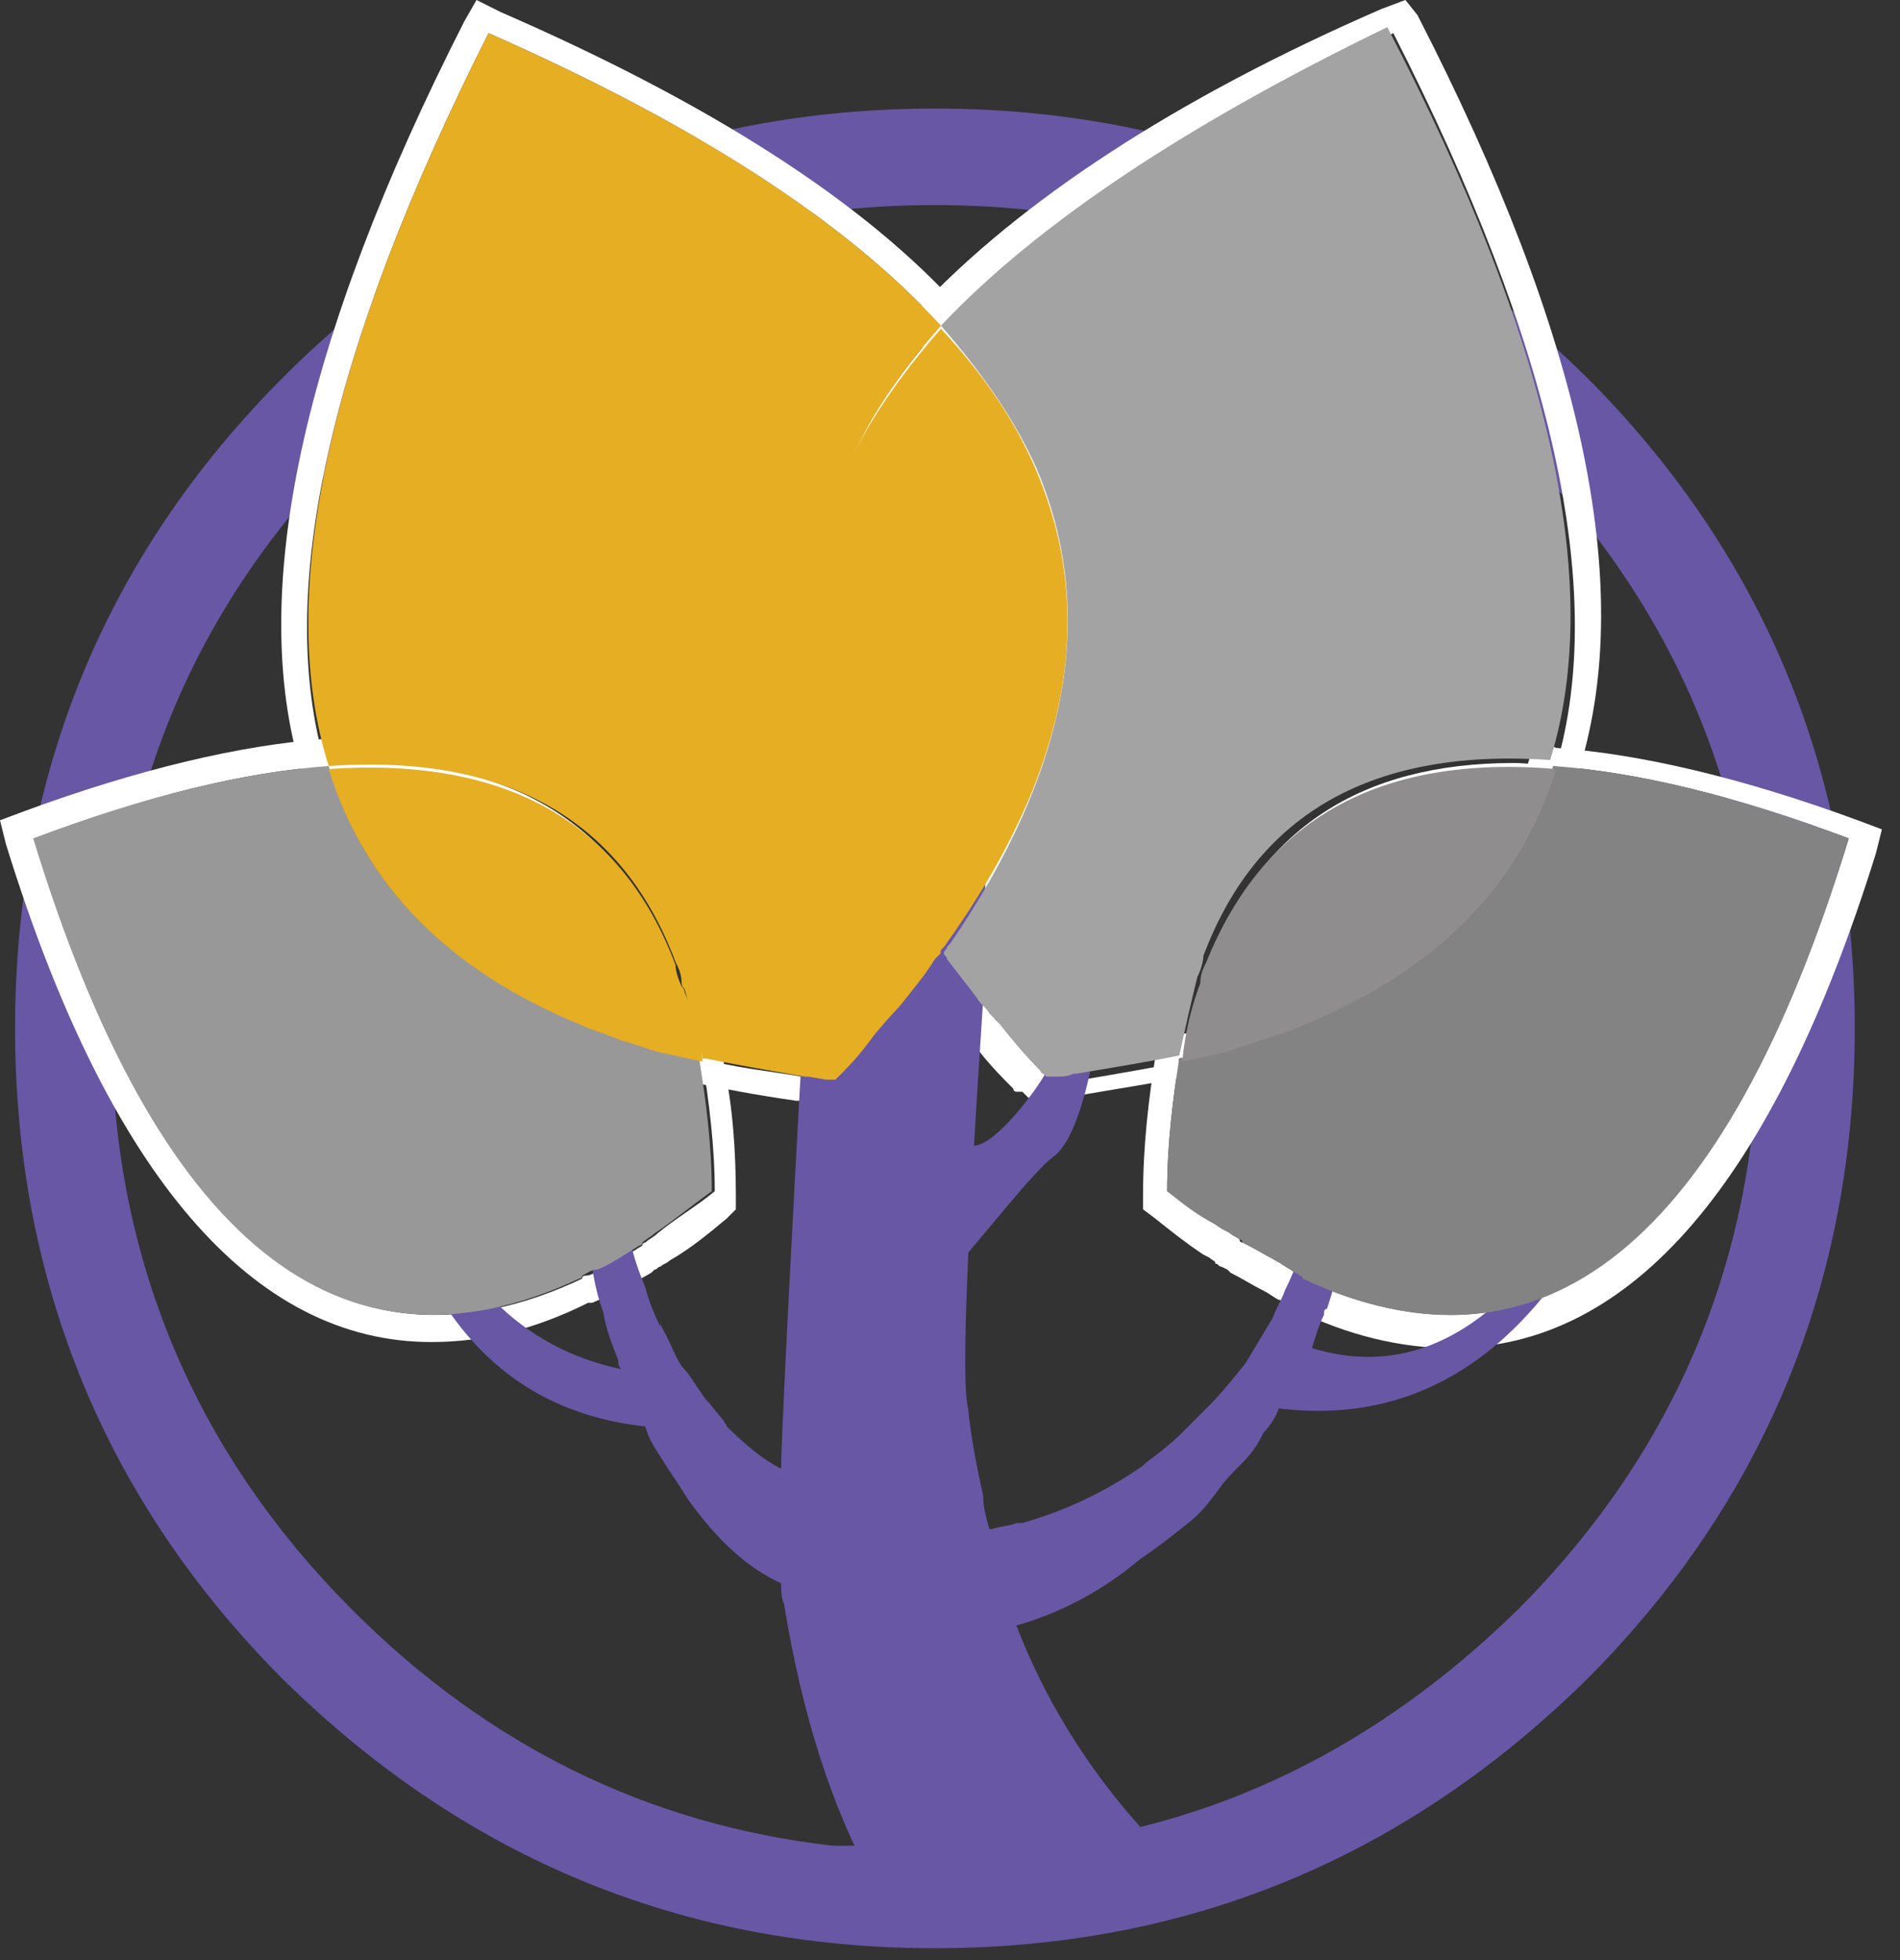 <?xml version="1.0" encoding="UTF-8" standalone="no"?>
<!DOCTYPE svg PUBLIC "-//W3C//DTD SVG 1.1//EN" "http://www.w3.org/Graphics/SVG/1.1/DTD/svg11.dtd">
<svg width="100%" height="100%" viewBox="0 0 63 65" version="1.1" xmlns="http://www.w3.org/2000/svg" xmlns:xlink="http://www.w3.org/1999/xlink" xml:space="preserve" xmlns:serif="http://www.serif.com/" style="fill-rule:evenodd;clip-rule:evenodd;stroke-linejoin:round;stroke-miterlimit:2;">
    <rect x="0" y="0" width="63" height="65" fill="#333333" stroke="none"/>
    <g transform="matrix(1,0,0,1,-40.1,-38.5)">
        <path d="M71.1,45.3C63.6,45.3 57.1,48 51.8,53.3C46.5,58.6 43.8,65.1 43.8,72.6C43.8,80.1 46.5,86.6 51.8,91.9C56.3,96.4 61.6,99 67.7,99.7L74.3,99.7C80.4,99.1 85.8,96.4 90.4,91.9C95.7,86.6 98.4,80.1 98.4,72.6C98.4,65.1 95.7,58.6 90.4,53.3C85.1,48 78.6,45.3 71.1,45.3M71.1,103.1C62.7,103.1 55.5,100.1 49.5,94.2C43.6,88.3 40.6,81 40.6,72.6C40.6,64.2 43.6,56.9 49.5,51C55.4,45.1 62.7,42.1 71.1,42.1C79.5,42.1 86.7,45.1 92.7,51C98.6,56.9 101.6,64.2 101.6,72.6C101.6,81 98.6,88.3 92.7,94.2C86.7,100.1 79.5,103.1 71.1,103.1" style="fill:rgb(104,87,165);fill-rule:nonzero;"/>
    </g>
    <g transform="matrix(1,0,0,1,-40.1,-38.5)">
        <path d="M55.9,38.5L55.5,39.2C50.1,49.8 48.3,58.2 50.1,64.1L50.3,64.8L51,64.7L52.3,64.7C57,64.7 60,66.7 61.6,70.7C61.6,70.8 61.7,70.9 61.7,71C61.7,71.1 61.8,71.2 61.8,71.3L61.8,71.5C62,72.3 62.2,73 62.3,73.8L62.4,74.3L62.9,74.4L63.1,74.4C64.1,74.6 65.1,74.8 66.5,75L66.7,75L67.3,75.1L68.2,75.1L68.7,74.6C68.9,74.4 69.1,74.2 69.4,73.8L69.9,73.3C70.5,72.6 70.7,72.4 70.8,72.3C71.3,71.7 71.7,71.2 72.1,70.7L72.3,70.5L72.7,69.9L72,69.6L71.9,69.5C71.9,69.4 71.8,69.4 71.8,69.3C68,63.9 67.1,59 68.9,54.5C69.6,52.9 70.6,51.4 71.9,49.9L72.4,49.3L72,48.8C68.8,45.2 63.6,41.9 56.7,38.9L55.9,38.5ZM56.3,39.6C63.1,42.6 68.1,45.8 71.3,49.3C69.9,50.9 68.8,52.5 68.1,54.1C66.1,58.9 67.1,64.1 71,69.7C71,69.8 71.1,69.8 71.1,69.9C71.1,70 71.2,70 71.2,70.1C71.1,70.2 71.1,70.2 71,70.3C70.6,70.8 70.2,71.4 69.8,71.9C69.8,71.9 69.5,72.2 69,72.8C68.4,73.4 68.1,73.9 67.9,74.1C67.9,74.1 67.8,74.2 67.7,74.3L67.4,74.3L66.8,74.2L66.7,74.2C65.5,74 64.4,73.9 63.4,73.6L63.3,73.6C63.2,72.8 63,72 62.7,71.3C62.7,71.2 62.6,71.1 62.6,71.1C62.5,70.9 62.4,70.6 62.4,70.4C60.7,66 57.3,63.8 52.3,63.8C51.9,63.8 51.4,63.8 50.9,63.9C49.2,58.2 51,50.1 56.3,39.6" style="fill:white;fill-rule:nonzero;"/>
    </g>
    <g transform="matrix(1,0,0,1,-40.1,-38.5)">
        <path d="M86.7,38.5L85.9,38.8C79,41.8 73.9,45.2 70.6,48.7L70.1,49.3L70.6,49.9C71.9,51.4 72.9,52.9 73.6,54.5C75.5,59 74.6,63.9 70.8,69.4L70.6,69.6L70.6,69.7L70.3,70.2L70.6,70.7C70.7,70.8 70.7,70.9 70.8,71L71,71.3C71.3,71.6 71.5,72 71.8,72.3C71.9,72.4 72,72.6 72.2,72.7L72.2,72.8C72.2,72.9 72.3,72.9 72.3,73L72.4,73.1L72.6,73.4C73,73.9 73.4,74.3 73.7,74.6C73.7,74.7 73.8,74.7 73.8,74.7L74,74.7L74.2,74.9L75.3,74.9C75.5,74.9 75.6,74.9 75.8,74.8L76,74.8C77.2,74.6 78.4,74.4 79.5,74.2L80.1,74.1L80.2,73.5C80.3,72.6 80.5,71.8 80.8,71.1C80.8,71 80.9,70.9 80.9,70.8C80.9,70.7 81,70.6 81,70.5C82.6,66.5 85.6,64.5 90.3,64.5L91.6,64.5L92.3,64.6L92.5,63.9C94.3,57.9 92.6,49.7 87.1,39L86.7,38.5ZM86.3,39.6C91.6,50 93.4,58.1 91.7,63.9C91.2,63.9 90.8,63.8 90.3,63.8C85.2,63.8 81.9,66 80.2,70.4C80.1,70.6 80,70.8 80,71.1C79.7,71.9 79.5,72.7 79.4,73.7C78.3,73.9 77.2,74.1 76,74.3L75.9,74.3C75.7,74.3 75.5,74.4 75.3,74.4L75,74.4L74.7,74.1C74.2,73.6 73.8,73.1 73.4,72.6C73.3,72.5 73.3,72.4 73.2,72.4L73.1,72.3C73,72.1 72.8,71.9 72.7,71.8C72.3,71.4 72,70.9 71.7,70.5C71.6,70.4 71.6,70.4 71.6,70.3C71.6,70.2 71.7,70.2 71.7,70.1L71.8,70C75.8,64.3 76.8,59.1 74.7,54.3C74,52.6 72.9,51 71.5,49.5C74.5,45.9 79.5,42.6 86.3,39.6" style="fill:white;fill-rule:nonzero;"/>
    </g>
    <g transform="matrix(1,0,0,1,-40.1,-38.5)">
        <path d="M91,63L90.8,63.7C89.7,67.3 87.1,70 82.9,71.7C82.7,71.8 82.5,71.8 82.4,71.9L82.1,72C81.6,72.2 81,72.4 80.4,72.5L80,72.6C79.7,72.7 79.4,72.8 79.1,72.8L78.5,73L78.4,73.6C78.2,74.9 78,76.4 78,78.2L78,78.6L78.4,78.9C78.9,79.3 79.4,79.7 80,80.1L80.2,80.2C80.3,80.3 80.4,80.3 80.4,80.4C80.5,80.4 80.5,80.5 80.6,80.5L80.8,80.6L80.9,80.7C81.3,80.9 81.6,81.1 82,81.3C82.2,81.4 82.3,81.5 82.5,81.6C82.6,81.6 82.6,81.7 82.7,81.7L82.9,81.9L83,81.9C84.8,82.8 86.6,83.2 88.2,83.2C94.2,83.2 98.9,77.7 102.3,66.8L102.5,66L101.7,65.7C97.9,64.3 94.5,63.5 91.7,63.3L91,63ZM91.6,63.9C94.4,64.1 97.7,64.9 101.4,66.3C98.2,76.8 93.7,82.1 88.2,82.1C86.7,82.1 85,81.7 83.3,80.9C83.3,80.9 83.2,80.9 83.2,80.8C83.1,80.7 83,80.7 82.9,80.6C82.7,80.5 82.6,80.4 82.4,80.3C82.1,80.1 81.7,79.9 81.3,79.7C81.3,79.7 81.2,79.7 81.2,79.6C81.1,79.5 81,79.5 80.9,79.4C80.8,79.3 80.6,79.2 80.4,79.1C79.9,78.8 79.4,78.4 78.8,78C78.8,76.4 79,74.9 79.2,73.6C79.7,73.5 80.1,73.4 80.6,73.3C81.2,73.1 81.8,72.9 82.4,72.7C82.7,72.6 83,72.5 83.2,72.4C87.7,70.7 90.5,67.8 91.6,63.9" style="fill:white;fill-rule:nonzero;"/>
    </g>
    <g transform="matrix(1,0,0,1,-40.1,-38.5)">
        <path d="M51.6,63L50.9,63C48.1,63.2 44.7,64 40.9,65.4L40.1,65.7L40.3,66.5C43.7,77.5 48.5,83 54.4,83C56.1,83 57.8,82.6 59.6,81.7L59.7,81.7C59.8,81.7 59.9,81.6 60,81.6C60.1,81.6 60.1,81.5 60.2,81.5C60.7,81.2 61.2,81 61.7,80.7L61.8,80.6C61.9,80.6 61.9,80.5 62,80.5C62.1,80.4 62.2,80.4 62.3,80.3C63,79.9 63.6,79.4 64.2,78.9L64.5,78.6L64.5,78.2C64.5,76.7 64.4,75.2 64.1,73.8L64.1,73L63.4,72.9C63.1,72.8 62.7,72.7 62.4,72.7L62,72.6C61.6,72.5 61.1,72.3 60.7,72.2L60.7,72L60.4,71.9L60.2,71.8C60,71.7 59.8,71.7 59.7,71.6C55.5,69.9 52.9,67.2 51.8,63.6L51.6,63ZM51,63.9C52.2,67.8 55,70.6 59.4,72.4C59.7,72.5 59.9,72.6 60.2,72.7C60.4,72.8 60.5,72.8 60.7,72.9C61.1,73 61.6,73.2 62,73.3C62.5,73.4 62.9,73.5 63.4,73.6L63.4,73.7C63.6,75 63.8,76.5 63.8,78C63.2,78.5 62.5,78.9 61.9,79.4C61.8,79.5 61.6,79.6 61.5,79.7C61.5,79.7 61.4,79.7 61.4,79.8C60.9,80.1 60.5,80.4 60,80.6C59.8,80.7 59.7,80.8 59.5,80.8C59.5,80.8 59.4,80.8 59.4,80.9C57.7,81.7 56.1,82.1 54.5,82.1C48.9,82.1 44.5,76.8 41.3,66.3C44.9,64.9 48.2,64.1 51,63.9" style="fill:white;fill-rule:nonzero;"/>
    </g>
    <g transform="matrix(1,0,0,1,-40.1,-38.5)">
        <path d="M71.3,75.6C71.9,76.5 72.3,77.2 73.9,75.3C75.4,73.5 75.2,72.8 75.3,72.4C75.4,72 76.4,73.2 76.4,73.2C76.4,73.2 76,76 75.1,76.8C74.1,77.5 71.4,81.3 70.8,81.4C70.2,81.4 68.5,77.4 68.5,77.4" style="fill:rgb(104,87,165);fill-rule:nonzero;"/>
    </g>
    <g transform="matrix(1,0,0,1,-40.1,-38.5)">
        <path d="M59.6,79.4C59.7,80.4 59.8,81.2 60.1,82C60.2,82.6 60.4,83.1 60.6,83.6C60.6,83.7 60.6,83.8 60.7,83.9C57.4,83.2 55.1,80.9 53.7,76.9C53.4,76.6 53.1,76.4 52.7,76.3C54,82.2 56.9,85.3 61.5,85.8C61.6,86.2 61.8,86.5 62,86.8C62.3,87.3 62.6,87.7 62.9,88.2C63.9,89.6 64.9,90.5 66,91C66,91.2 66,91.5 66.1,91.7C66.7,95.4 67.7,98.5 69.1,101C69.2,101 76.2,101 75.7,101C74.9,101 76.2,101 79.5,100.8L79.6,100.8C76.9,98.3 75,95.5 73.8,92.4C75.2,92 76.6,91.3 77.9,90.2C78.5,89.8 79,89.4 79.5,89C79.9,88.7 80.2,88.3 80.5,87.9C80.7,87.6 81,87.3 81.3,87C81.6,86.7 81.8,86.4 82,86C82.2,85.8 82.4,85.5 82.5,85.2C87.4,85.8 91.2,83.1 93.9,77.1L93.1,77.1C90.4,82.3 87.2,84.3 83.6,83.2C83.7,82.9 83.8,82.5 84,82.1C84,82 84,81.9 84.1,81.9C84.4,81 84.6,80.1 84.7,79.3C84.8,78.7 84.8,78.1 84.8,77.5C84.6,77.4 84.5,77.2 84.4,77.1C84.2,76.9 84.1,76.6 84,76.2C84,76.1 83.9,76.1 83.9,76C83.9,76.7 83.8,77.5 83.7,78.3C83.6,78.9 83.5,79.4 83.3,79.9C83.1,80.4 82.9,80.9 82.7,81.3C82.6,81.6 82.4,81.9 82.3,82.2C82,82.7 81.7,83.2 81.4,83.7C81,84.2 80.6,84.7 80.2,85.1C79.9,85.4 79.6,85.7 79.3,86C78.9,86.4 78.5,86.7 78.1,87L78,87.1C76.7,88 75.4,88.6 74,89L73.8,89C73.6,89.1 73.3,89.1 73,89.2L72.9,89.2C72.8,88.8 72.7,88.5 72.7,88.1C72.5,87.2 72.3,86.2 72.2,85.2C71.8,83.7 72.8,70.7 72.8,69.9C72.8,69.6 72.8,68.3 72.7,66C72.4,66.1 72.2,66.2 72,66.5C71.9,66.6 71.6,67.1 71.2,67.8C71.1,67.9 71,68 70.9,68.2C70.1,69.2 69.1,69.8 67.9,69.8C67.6,69.8 67.3,69.8 66.9,69.7C66.8,71.2 66,85.7 66,87.2C65.4,86.9 64.8,86.4 64.2,85.8C64.2,85.7 64.1,85.7 64.1,85.6C63.9,85.4 63.7,85.1 63.5,84.9C63.2,84.5 63,84.1 62.7,83.8C62.5,83.5 62.4,83.2 62.2,82.8C62.1,82.6 62,82.5 62,82.3L62,82.5C61.8,82.1 61.6,81.6 61.5,81.2C61.3,80.7 61.1,80.2 61,79.6C60.9,79.3 60.8,79 60.8,78.6L59.6,79.4Z" style="fill:rgb(104,87,165);fill-rule:nonzero;"/>
    </g>
    <g transform="matrix(1,0,0,1,-40.1,-38.5)">
        <path d="M101.4,66.3C97.7,64.9 94.4,64.1 91.6,63.9C90.4,67.8 87.6,70.6 83.2,72.4C82.9,72.5 82.6,72.6 82.4,72.7C81.8,72.9 81.2,73.1 80.6,73.3C80.1,73.4 79.7,73.5 79.2,73.6C79,74.9 78.8,76.4 78.8,78C79.3,78.4 79.8,78.8 80.4,79.1C80.5,79.2 80.7,79.3 80.9,79.4C81,79.5 81.1,79.5 81.2,79.6C81.2,79.6 81.3,79.6 81.3,79.7C81.7,79.9 82,80.1 82.4,80.3C82.6,80.4 82.7,80.5 82.9,80.6C83,80.7 83.1,80.7 83.2,80.8C83.2,80.8 83.3,80.8 83.3,80.9C91.2,84.6 97.3,79.8 101.4,66.3" style="fill:rgb(132,131,131);fill-rule:nonzero;"/>
    </g>
    <g transform="matrix(1,0,0,1,-40.1,-38.5)">
        <path d="M71.3,49.3C72.7,50.9 73.8,52.5 74.5,54.1C76.5,58.9 75.5,64.1 71.6,69.8L71.5,69.9C71.5,70 71.4,70 71.4,70.1C71.4,70.2 71.5,70.2 71.5,70.3C71.8,70.7 72.2,71.2 72.5,71.6C72.6,71.8 72.8,71.9 72.9,72.1L73.2,72.4C73.6,72.9 74,73.4 74.5,73.9L74.6,74C74.6,74.1 74.7,74.1 74.7,74.1L74.8,74.2L75.1,74.2C75.3,74.2 75.5,74.2 75.7,74.1L75.8,74.1C77,73.9 78.2,73.7 79.2,73.5C79.4,72.6 79.6,71.7 79.8,70.9C79.9,70.7 80,70.4 80,70.2C81.8,65.4 85.7,63.3 91.5,63.7C93.3,57.9 91.5,49.8 86.1,39.4C79.5,42.6 74.5,45.9 71.3,49.3" style="fill:rgb(164,163,164);fill-rule:nonzero;"/>
    </g>
    <g transform="matrix(1,0,0,1,-40.1,-38.5)">
        <path d="M74.5,54.2C73.8,52.5 72.7,50.9 71.3,49.4C69.9,51 68.8,52.6 68.1,54.2C66.1,59 67.1,64.2 71,69.8C71,69.9 71.1,69.9 71.1,70C71.1,70.1 71.2,70.1 71.2,70.2C71.2,70.1 71.3,70.1 71.3,70L71.4,69.9C75.5,64.2 76.5,59 74.5,54.2" style="fill:rgb(230,174,35);fill-rule:nonzero;"/>
    </g>
    <g transform="matrix(1,0,0,1,-40.1,-38.5)">
        <path d="M71.3,49.3C68.1,45.8 63.1,42.6 56.3,39.6C51,50.1 49.2,58.2 51,63.9C56.8,63.5 60.7,65.6 62.5,70.4C62.6,70.6 62.7,70.8 62.7,71.1C62.7,71.2 62.8,71.3 62.8,71.3C63,72 63.2,72.8 63.4,73.6L63.5,73.6C64.5,73.8 65.6,74 66.8,74.2L66.9,74.2L67.5,74.3L67.8,74.3C67.9,74.2 67.9,74.2 68,74.1C68.2,73.9 68.6,73.5 69.1,72.8C69.6,72.2 69.9,71.9 69.9,71.9C70.3,71.4 70.8,70.8 71.1,70.3C71.2,70.2 71.2,70.2 71.3,70.1C71.2,70 71.2,70 71.2,69.9C71.2,69.8 71.1,69.8 71.1,69.7C67.2,64.1 66.2,58.8 68.2,54.1C68.8,52.5 69.9,50.9 71.3,49.3" style="fill:rgb(230,174,35);fill-rule:nonzero;"/>
    </g>
    <g transform="matrix(1,0,0,1,-40.1,-38.5)">
        <path d="M51,63.9C48.2,64.1 44.9,64.9 41.2,66.3C45.3,79.7 51.4,84.6 59.3,80.9C59.3,80.9 59.4,80.9 59.4,80.8C59.6,80.7 59.7,80.6 59.9,80.6C60.4,80.4 60.8,80.1 61.3,79.8C61.3,79.8 61.4,79.8 61.4,79.7C61.5,79.6 61.7,79.5 61.8,79.4C62.4,79 63,78.5 63.7,78C63.7,76.4 63.5,75 63.3,73.7L63.3,73.6C62.8,73.5 62.4,73.4 61.9,73.3C61.4,73.2 61,73 60.6,72.9C60.4,72.8 60.3,72.8 60.1,72.7C59.8,72.6 59.5,72.5 59.3,72.4C55,70.7 52.1,67.8 51,63.9" style="fill:rgb(153,152,153);fill-rule:nonzero;"/>
    </g>
    <g transform="matrix(1,0,0,1,-40.1,-38.5)">
        <path d="M80.1,70.4C80,70.6 79.9,70.8 79.9,71.1C79.6,71.9 79.4,72.7 79.3,73.7C79.8,73.6 80.2,73.5 80.7,73.4C81.3,73.2 81.9,73 82.5,72.8C82.8,72.7 83.1,72.6 83.3,72.5C87.7,70.7 90.5,67.9 91.7,64C85.8,63.5 82,65.7 80.1,70.4" style="fill:rgb(143,141,142);fill-rule:nonzero;"/>
    </g>
    <g transform="matrix(1,0,0,1,-40.1,-38.5)">
        <path d="M60.2,72.8C60.4,72.9 60.5,72.9 60.7,73C61.1,73.1 61.6,73.3 62,73.4C62.5,73.5 62.9,73.6 63.4,73.7C63.3,72.9 63.1,72.1 62.8,71.4C62.8,71.3 62.7,71.2 62.7,71.2C62.6,71 62.5,70.7 62.5,70.5C60.7,65.7 56.8,63.6 51,64C52.2,67.9 55,70.7 59.4,72.5C59.6,72.6 59.9,72.7 60.2,72.8" style="fill:rgb(230,174,35);fill-rule:nonzero;"/>
    </g>
</svg>
